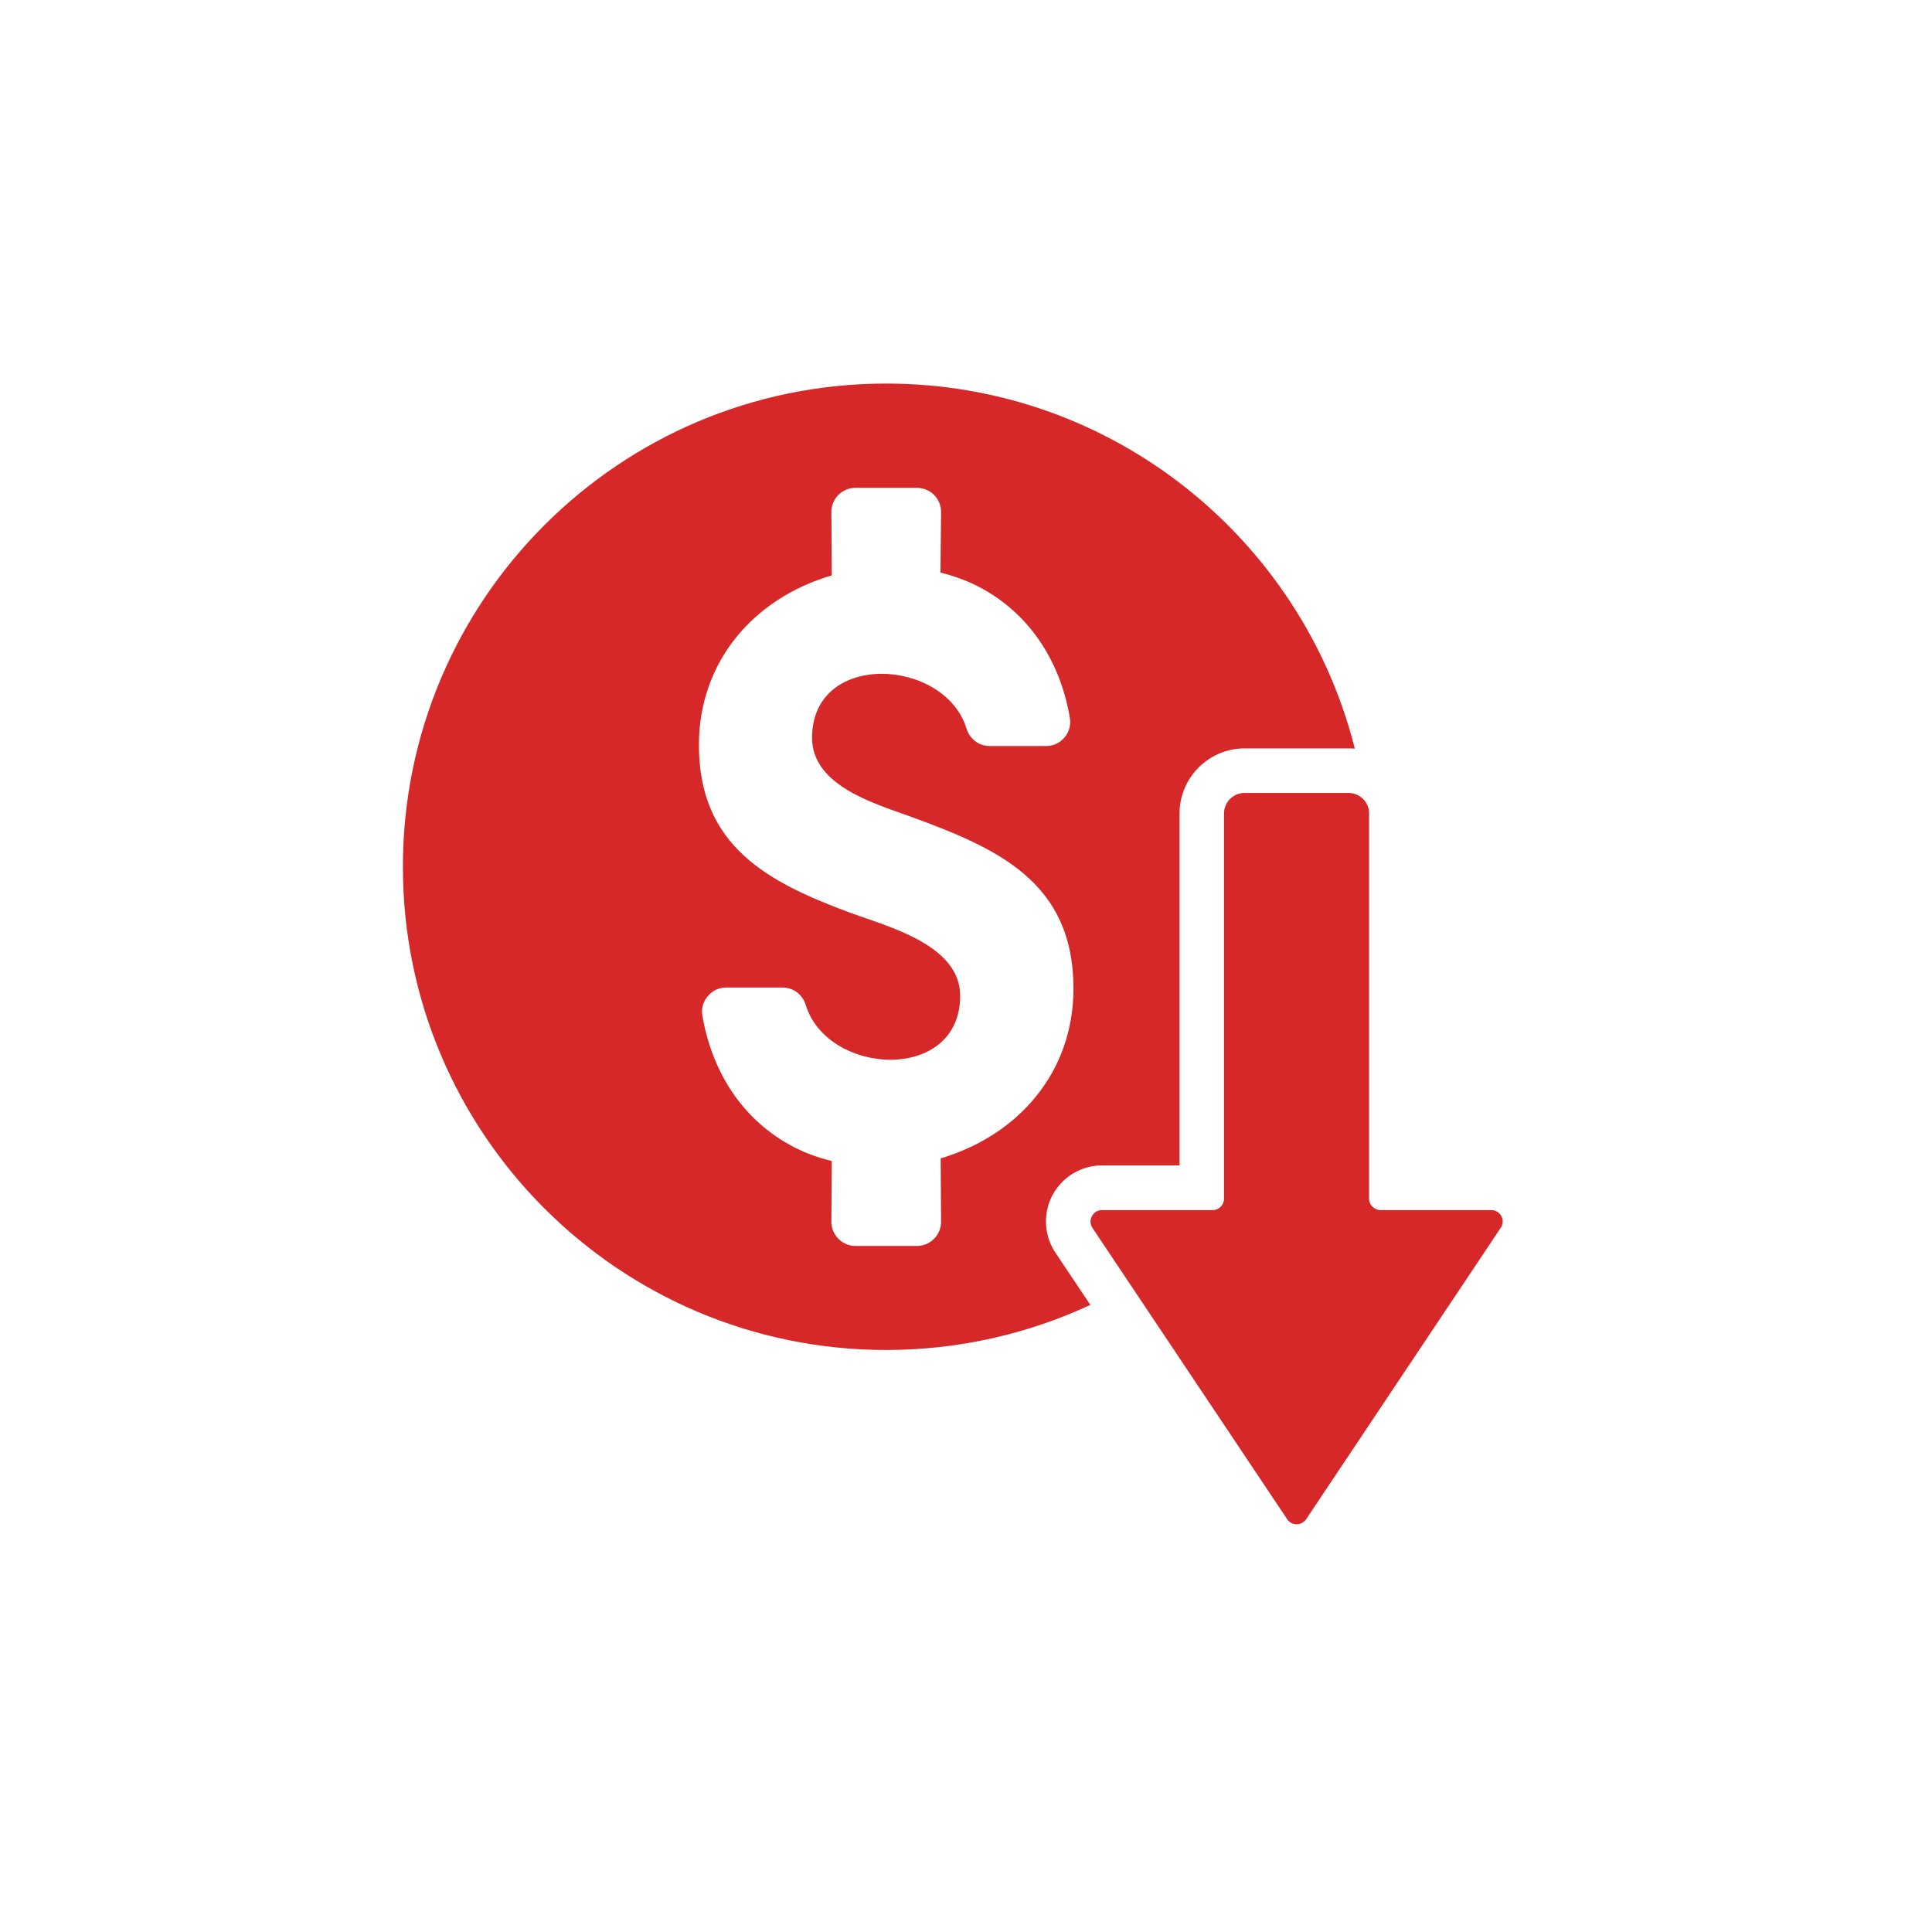 <svg xmlns="http://www.w3.org/2000/svg" xmlns:xlink="http://www.w3.org/1999/xlink" width="50" zoomAndPan="magnify" viewBox="0 0 37.5 37.5" height="50" preserveAspectRatio="xMidYMid meet" version="1.0"><defs><clipPath id="8daae0dd8a"><path d="M 7.82 7.445 L 29.285 7.445 L 29.285 29.652 L 7.82 29.652 Z M 7.82 7.445 " clip-rule="nonzero"/></clipPath></defs><g clip-path="url(#8daae0dd8a)"><path fill="#d62828" d="M 17.199 7.445 C 21.59 7.445 25.273 10.461 26.297 14.531 C 26.258 14.527 26.219 14.527 26.176 14.527 L 24.156 14.527 C 23.461 14.527 22.895 15.094 22.895 15.789 L 22.895 22.621 L 21.387 22.621 C 20.984 22.621 20.621 22.844 20.43 23.195 C 20.242 23.551 20.262 23.977 20.484 24.312 L 21.164 25.328 C 19.961 25.887 18.617 26.203 17.199 26.203 C 12.02 26.203 7.82 22.004 7.82 16.824 C 7.82 11.645 12.02 7.445 17.199 7.445 Z M 23.758 15.789 L 23.758 23.27 C 23.758 23.387 23.66 23.488 23.539 23.488 L 21.387 23.488 C 21.305 23.488 21.234 23.531 21.195 23.605 C 21.152 23.68 21.16 23.762 21.203 23.832 L 24.984 29.488 C 25.027 29.551 25.09 29.586 25.168 29.586 C 25.242 29.586 25.309 29.551 25.352 29.488 L 29.129 23.832 C 29.176 23.762 29.18 23.68 29.141 23.605 C 29.102 23.531 29.027 23.488 28.945 23.488 L 26.797 23.488 C 26.676 23.488 26.574 23.387 26.574 23.27 L 26.574 15.789 C 26.574 15.57 26.395 15.391 26.176 15.391 L 24.156 15.391 C 23.938 15.391 23.758 15.57 23.758 15.789 Z M 13.566 14.461 C 13.566 12.84 14.629 11.613 16.145 11.168 L 16.137 9.934 C 16.137 9.676 16.348 9.469 16.605 9.469 L 17.797 9.469 C 18.055 9.469 18.266 9.676 18.266 9.934 L 18.254 11.113 C 18.543 11.188 18.816 11.285 19.074 11.43 C 20.023 11.957 20.586 12.875 20.766 13.934 C 20.789 14.074 20.754 14.207 20.66 14.316 C 20.57 14.422 20.445 14.48 20.305 14.48 L 19.211 14.48 C 19.004 14.48 18.824 14.348 18.762 14.148 C 18.344 12.766 15.762 12.621 15.762 14.32 C 15.762 15.246 16.965 15.594 17.668 15.848 C 19.348 16.461 20.836 17.109 20.836 19.188 C 20.836 20.809 19.77 22.035 18.258 22.484 L 18.266 23.715 C 18.266 23.973 18.055 24.184 17.797 24.184 L 16.605 24.184 C 16.348 24.184 16.137 23.973 16.137 23.715 L 16.145 22.535 C 15.855 22.465 15.582 22.363 15.324 22.219 C 14.375 21.691 13.816 20.773 13.633 19.715 C 13.609 19.574 13.648 19.441 13.738 19.336 C 13.828 19.227 13.953 19.168 14.094 19.168 L 15.188 19.168 C 15.395 19.168 15.574 19.301 15.637 19.5 C 16.055 20.883 18.637 21.027 18.637 19.328 C 18.637 18.348 17.258 17.992 16.52 17.723 C 14.91 17.129 13.566 16.43 13.566 14.461 Z M 13.566 14.461 " fill-opacity="1" fill-rule="evenodd"/></g></svg>